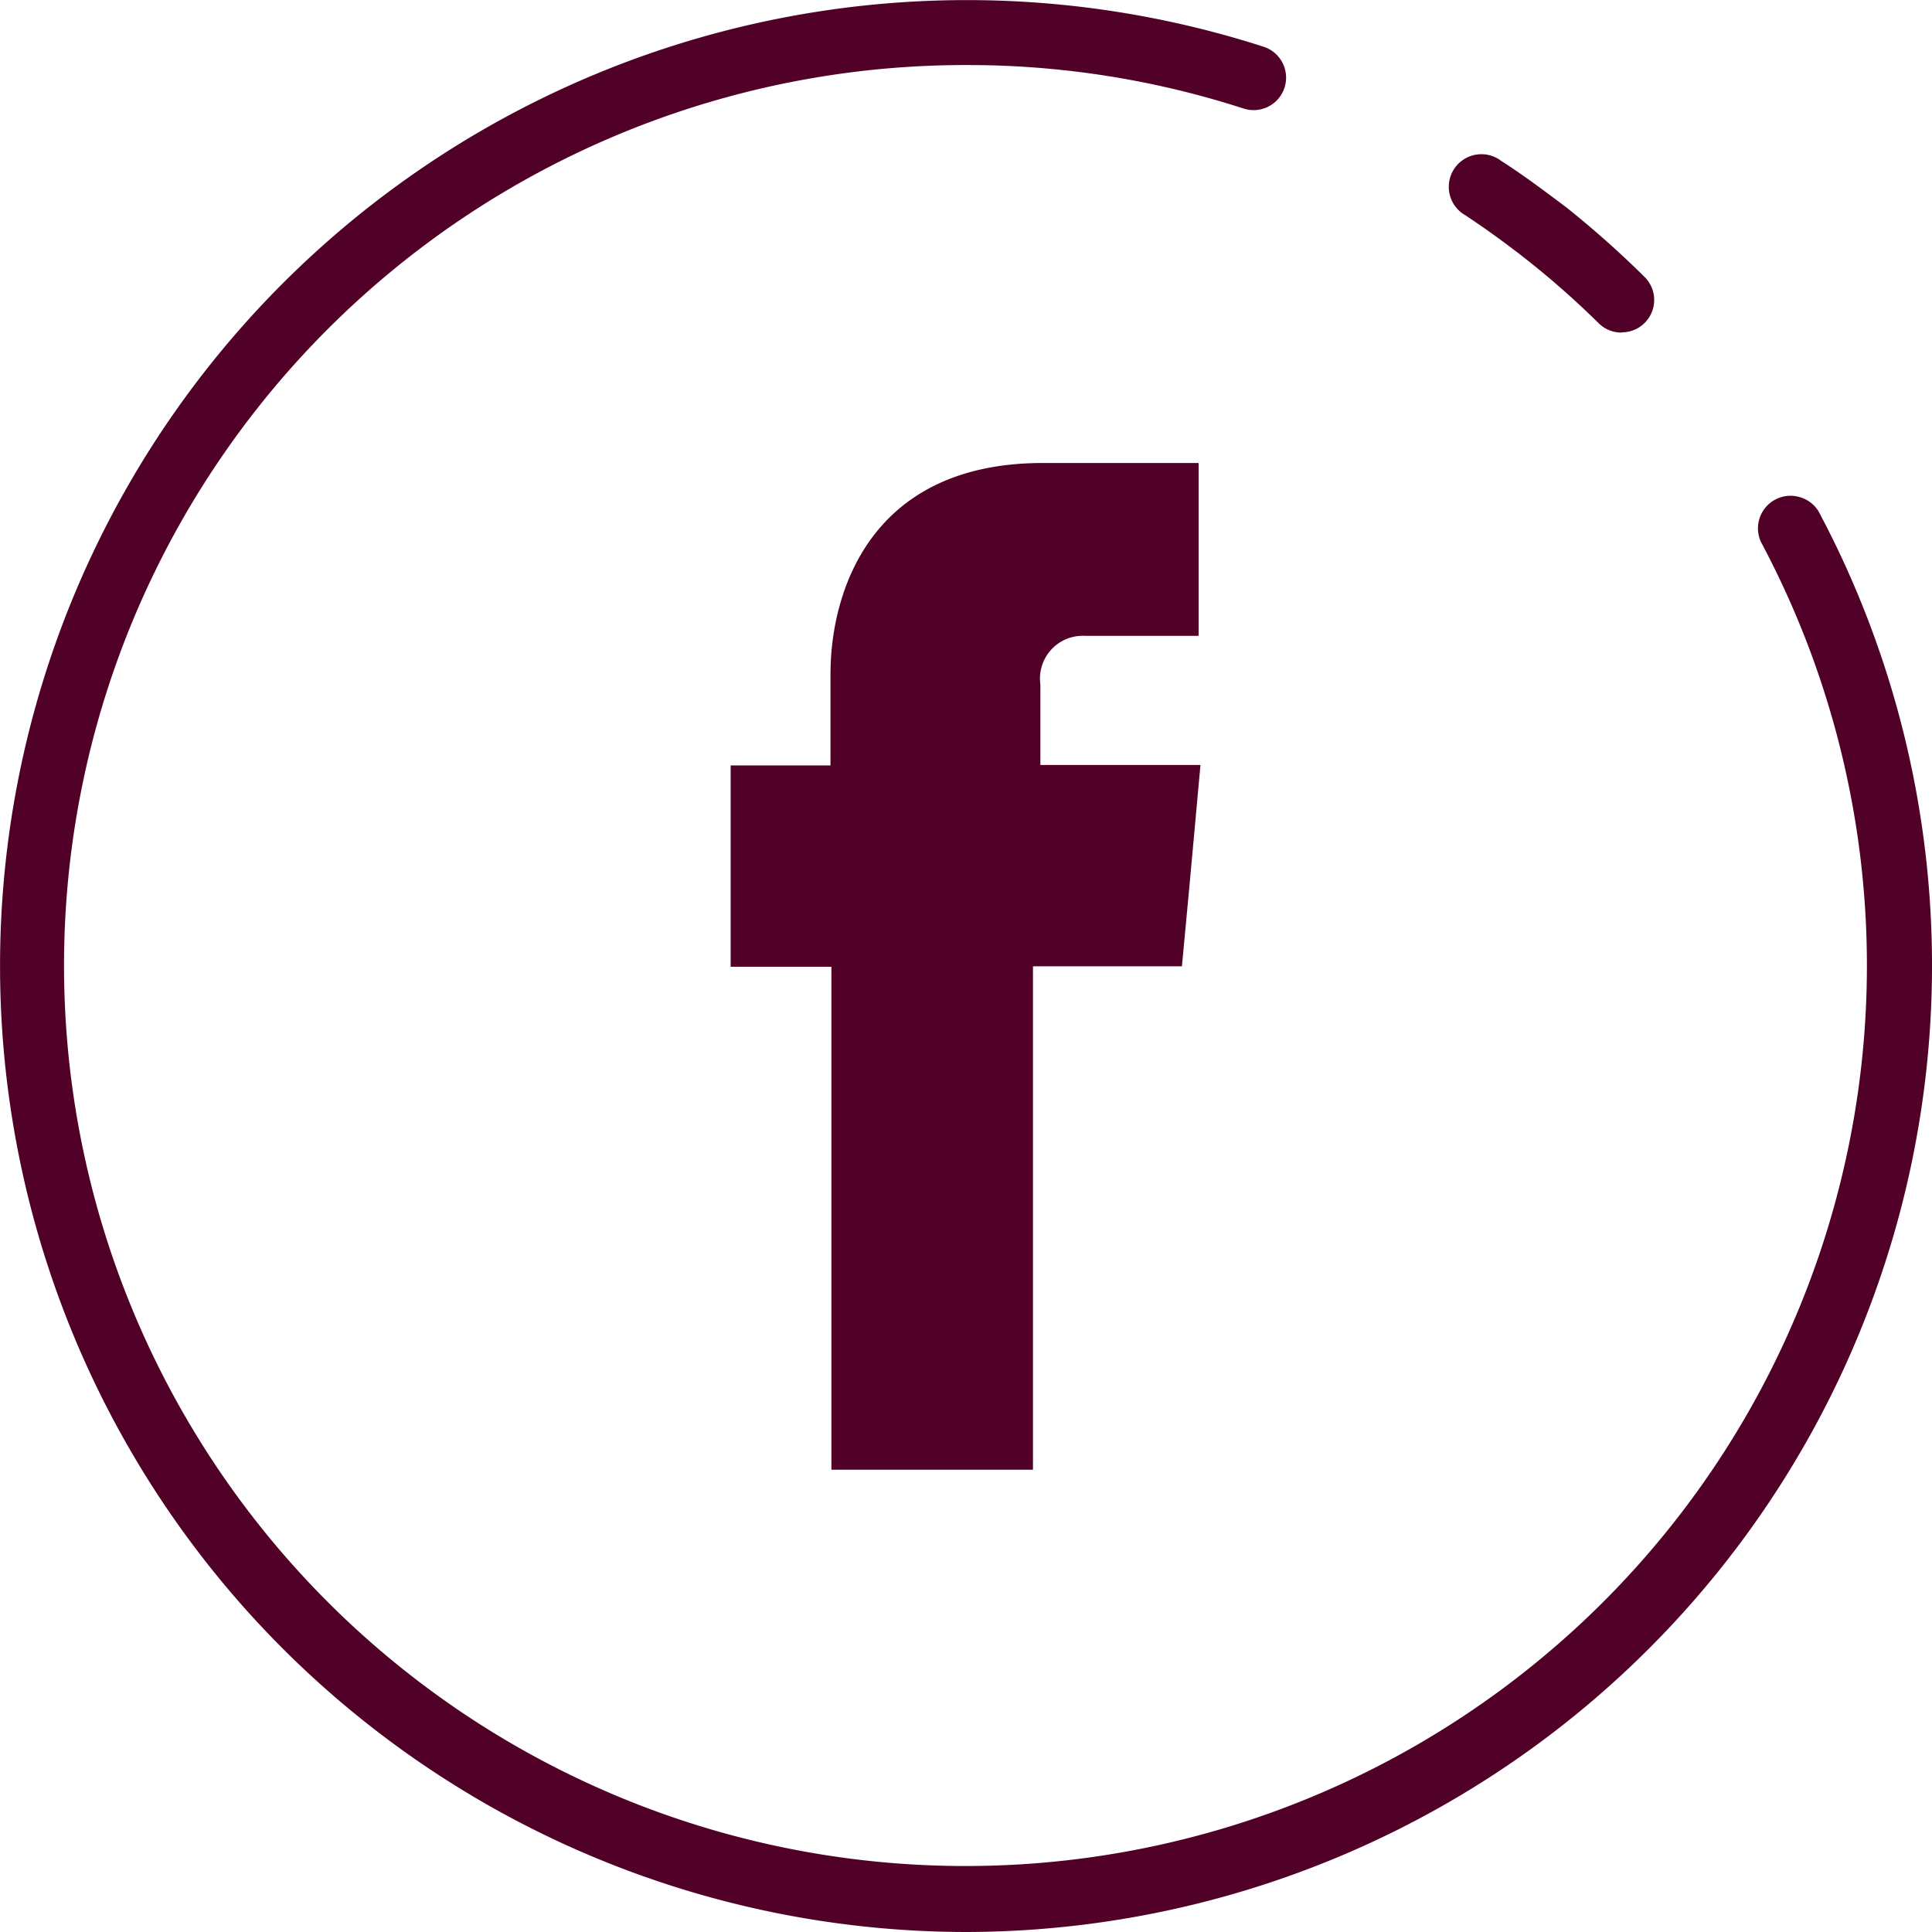 <svg width="42" height="42" fill="none" xmlns="http://www.w3.org/2000/svg"><path fill-rule="evenodd" clip-rule="evenodd" d="M22.617 16.63v-1.75a.93.93 0 01.977-1.057h2.463v-3.758h-3.385c-3.757 0-4.618 2.807-4.618 4.593v1.982h-2.17v4.377h2.19V31.95h4.382V21.007h3.238l.161-1.72.242-2.657h-3.48z" fill="#510128"/><path d="M20.992 42a21.042 21.042 0 01-15.577-6.931 20.995 20.995 0 01-5.307-16.19A20.985 20.985 0 018.564 4.085a21.032 21.032 0 0118.905-3.069.706.706 0 11-.433 1.344 19.47 19.47 0 00-6.044-.946A19.61 19.61 0 009.128 5.407 19.575 19.575 0 002.104 15.76a19.557 19.557 0 00.685 12.488 19.582 19.582 0 008.113 9.526 19.614 19.614 0 0023.585-2.593 19.559 19.559 0 003.795-23.398.708.708 0 01.83-.98.71.71 0 01.42.31 20.992 20.992 0 01-.53 20.688 21.023 21.023 0 01-7.668 7.47A21.05 21.05 0 0120.977 42h.015z" fill="#510128"/><path d="M35.26 7.23a.7.7 0 01-.503-.2 19.1 19.1 0 00-1.587-1.4 20.24 20.24 0 00-1.314-.95.71.71 0 01-.035-1.215.71.71 0 01.82.037c.504.322.952.664 1.41 1.006.592.473 1.159.977 1.698 1.51a.704.704 0 01-.504 1.207l.015.005z" fill="#510128"/></svg>